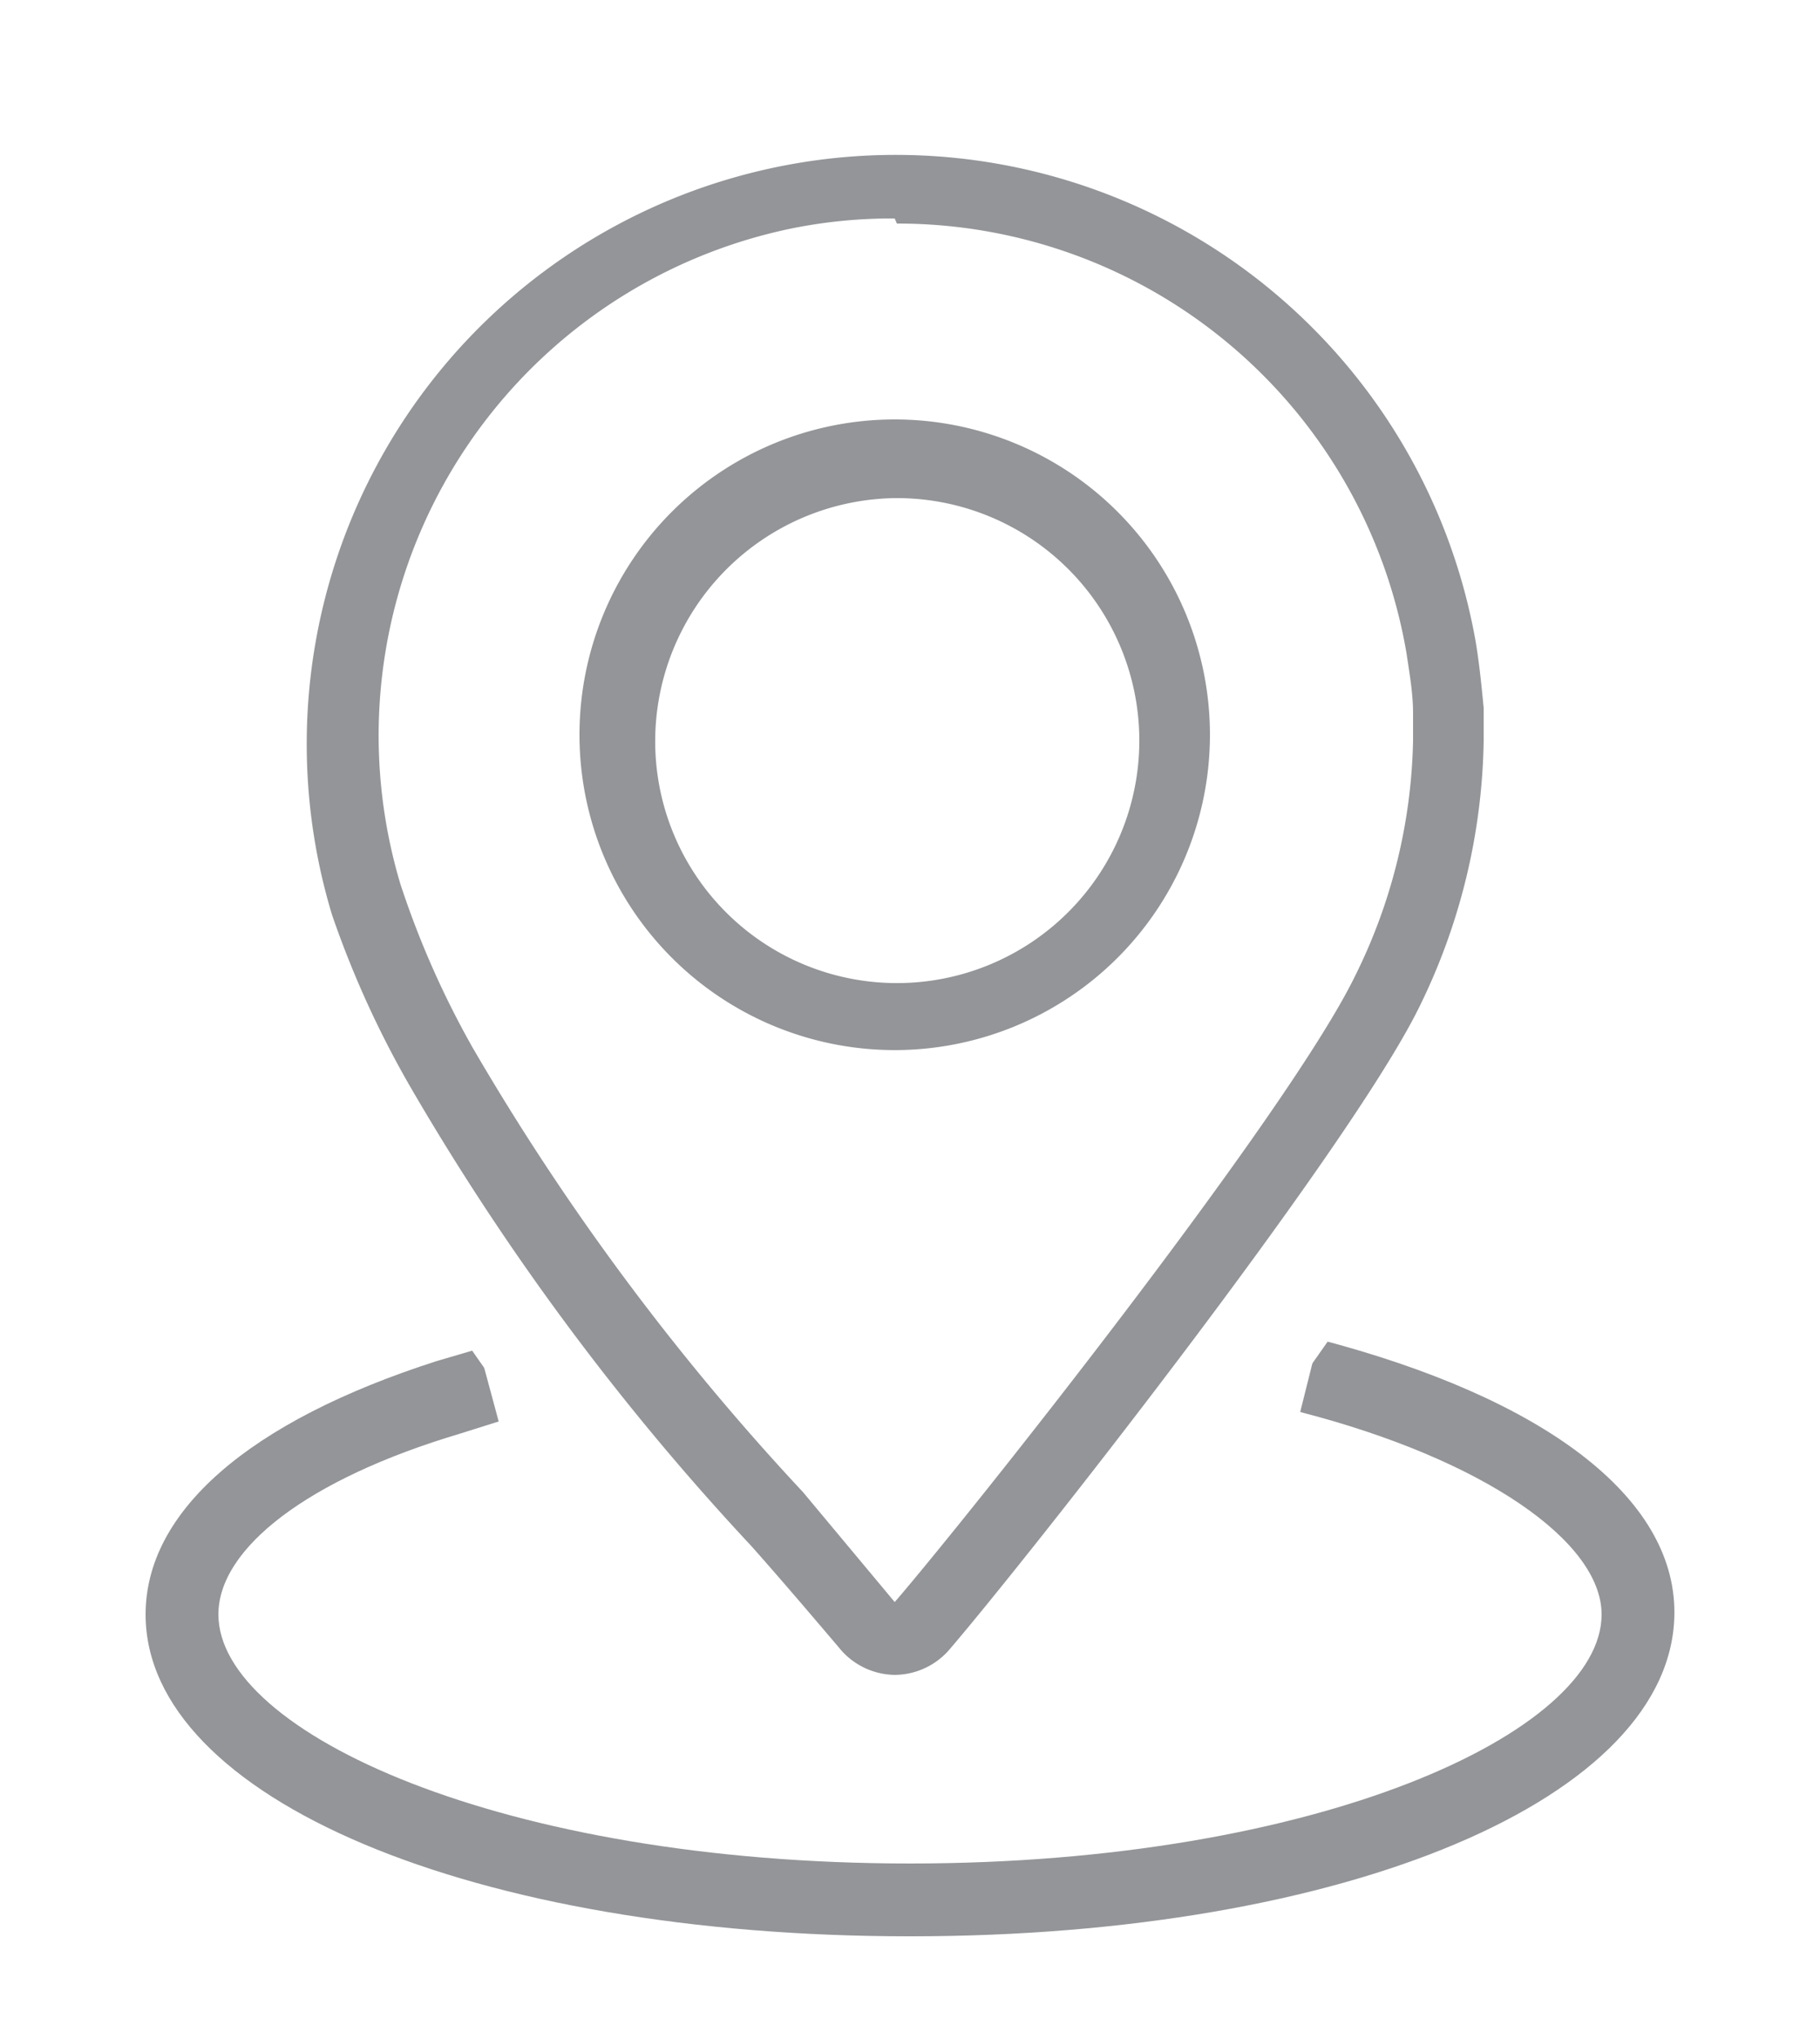 <svg xmlns="http://www.w3.org/2000/svg" viewBox="0 0 25 28"><defs><style>.cls-1{fill:#fff;}.cls-2{fill:#939598;}</style></defs><title>Artboard 101</title><g id="Layer_1" data-name="Layer 1"><rect class="cls-1" width="25" height="28"/></g><g id="Layer_5" data-name="Layer 5"><path class="cls-2" d="M12.5,26.59c-6,0-10.5-1.9-10.5-4.42,0-1.41,1.41-2.65,4-3.48l.58-.17.27,1-.54.17C4.23,20.31,3,21.26,3,22.17c0,1.62,3.9,3.42,9.5,3.42s9.5-1.8,9.5-3.42c0-1-1.62-2.13-4.14-2.78l.25-1c3.11.81,4.89,2.17,4.89,3.75C23,24.69,18.49,26.59,12.5,26.59Z"/><path class="cls-1" d="M22.18,9.58a9.47,9.47,0,0,1-1.11,4.22,45.84,45.84,0,0,1-4.37,6.7q-1.83,2.38-3.87,4.63a.67.67,0,0,1-1.05,0,61.34,61.34,0,0,1-7.51-10,15.82,15.82,0,0,1-1.39-2.87C1.15,7.12,4.65,1.6,10.33.52,15.79-.5,21.07,2.89,22,8,22.09,8.54,22.12,9.06,22.18,9.58Z"/><path class="cls-2" d="M12.29,23h0a1,1,0,0,1-.77-.38c-.4-.47-.8-.94-1.2-1.39A34.93,34.93,0,0,1,5.68,15a13.47,13.47,0,0,1-1.12-2.44A8.09,8.09,0,1,1,20.27,8.81c.05.3.08.6.11.91l0,.46a8.56,8.56,0,0,1-.9,3.68c-1,2-5.4,7.58-6.42,8.77A1,1,0,0,1,12.29,23Zm0-20a6.93,6.93,0,0,0-1.43.14,7.11,7.11,0,0,0-5.36,9,12.39,12.39,0,0,0,1,2.26,33.94,33.94,0,0,0,4.53,6.09L12.29,22c1-1.16,5.38-6.67,6.32-8.59a7.58,7.58,0,0,0,.8-3.23l0-.39c0-.27-.05-.55-.09-.82a7.09,7.09,0,0,0-7-5.9Zm0,11.42h0a4.33,4.33,0,0,1,0-8.66h0a4.33,4.33,0,1,1,0,8.66ZM9,10.18a3.32,3.32,0,0,0,3.32,3.32h0a3.33,3.33,0,1,0,0-6.66h0A3.34,3.34,0,0,0,9,10.18Z"/></g></svg>